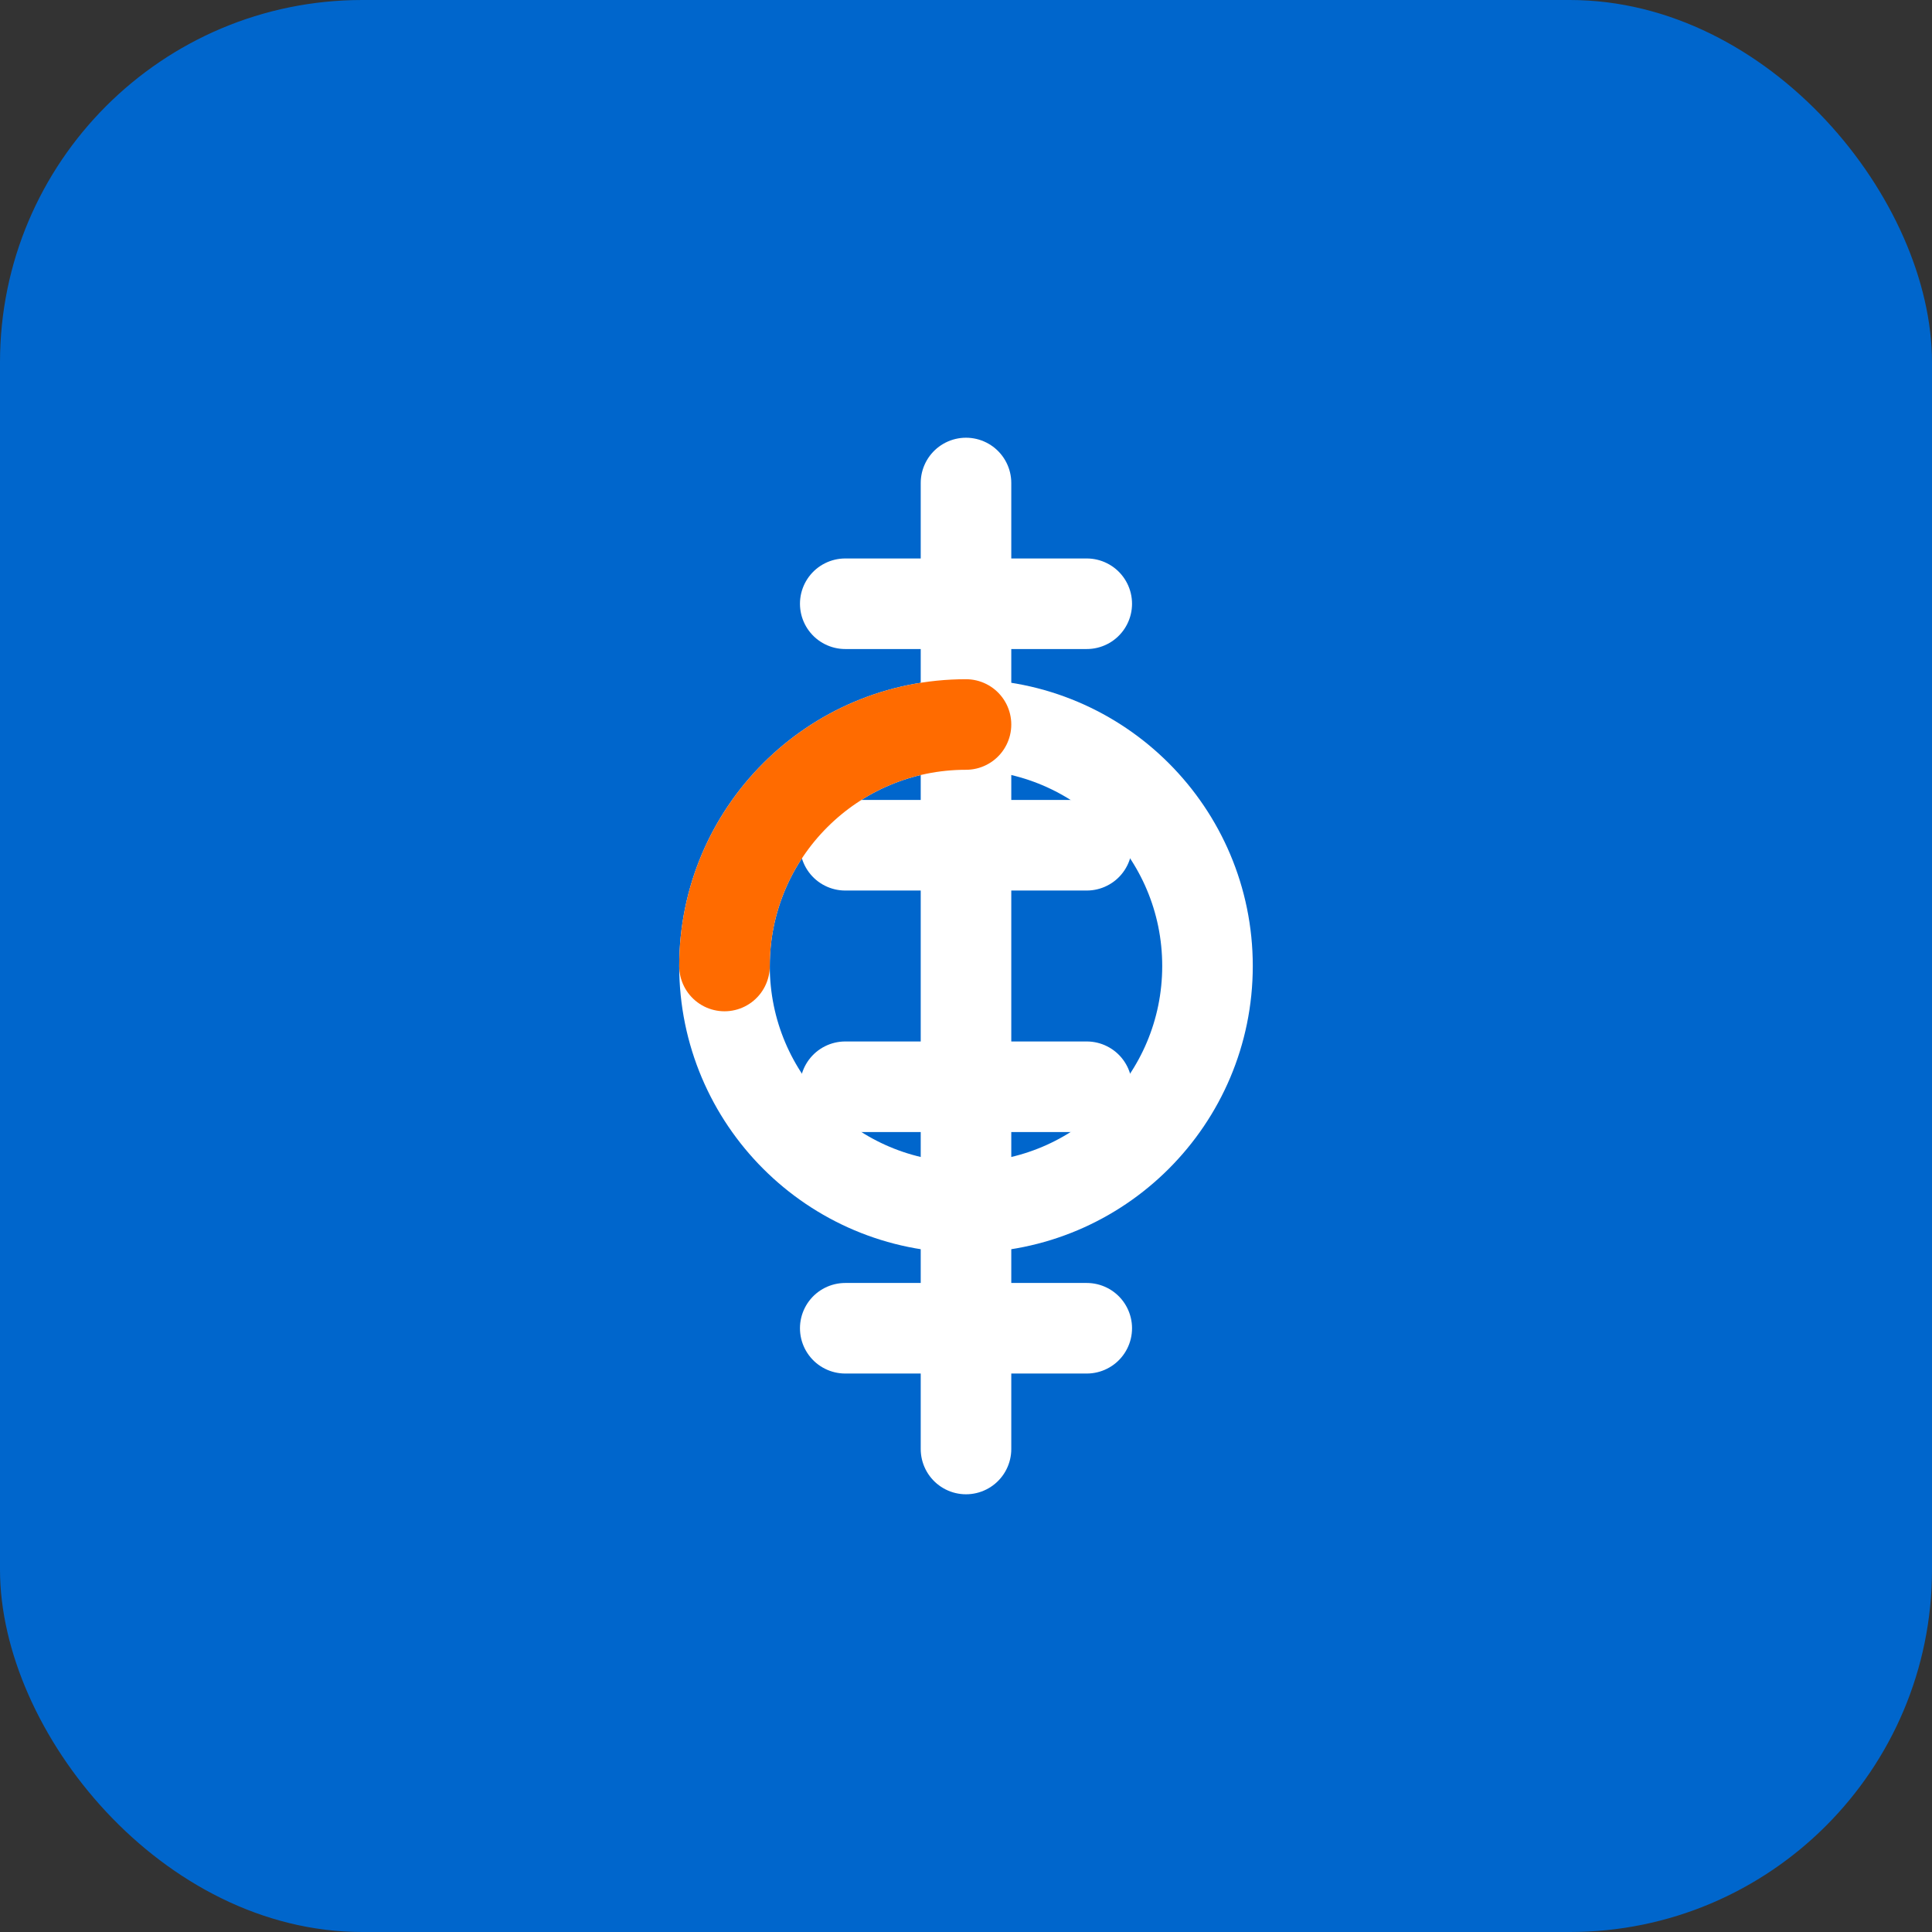 <svg width="64" height="64" viewBox="0 0 64 64" fill="none" xmlns="http://www.w3.org/2000/svg">
  <rect x="0" y="0" width="64" height="64" fill="#333333" stroke="none"/>
  <rect width="64" height="64" rx="12" fill="#0066CC"/>
  <path d="M32 16L32 48M28 20L36 20M28 28L36 28M28 36L36 36M28 44L36 44" stroke="white" stroke-width="3" stroke-linecap="round"/>
  <circle cx="32" cy="32" r="8" stroke="white" stroke-width="3" fill="none"/>
  <path d="M24 32C24 27.582 27.582 24 32 24" stroke="#FF6B00" stroke-width="3" stroke-linecap="round"/>
</svg>
